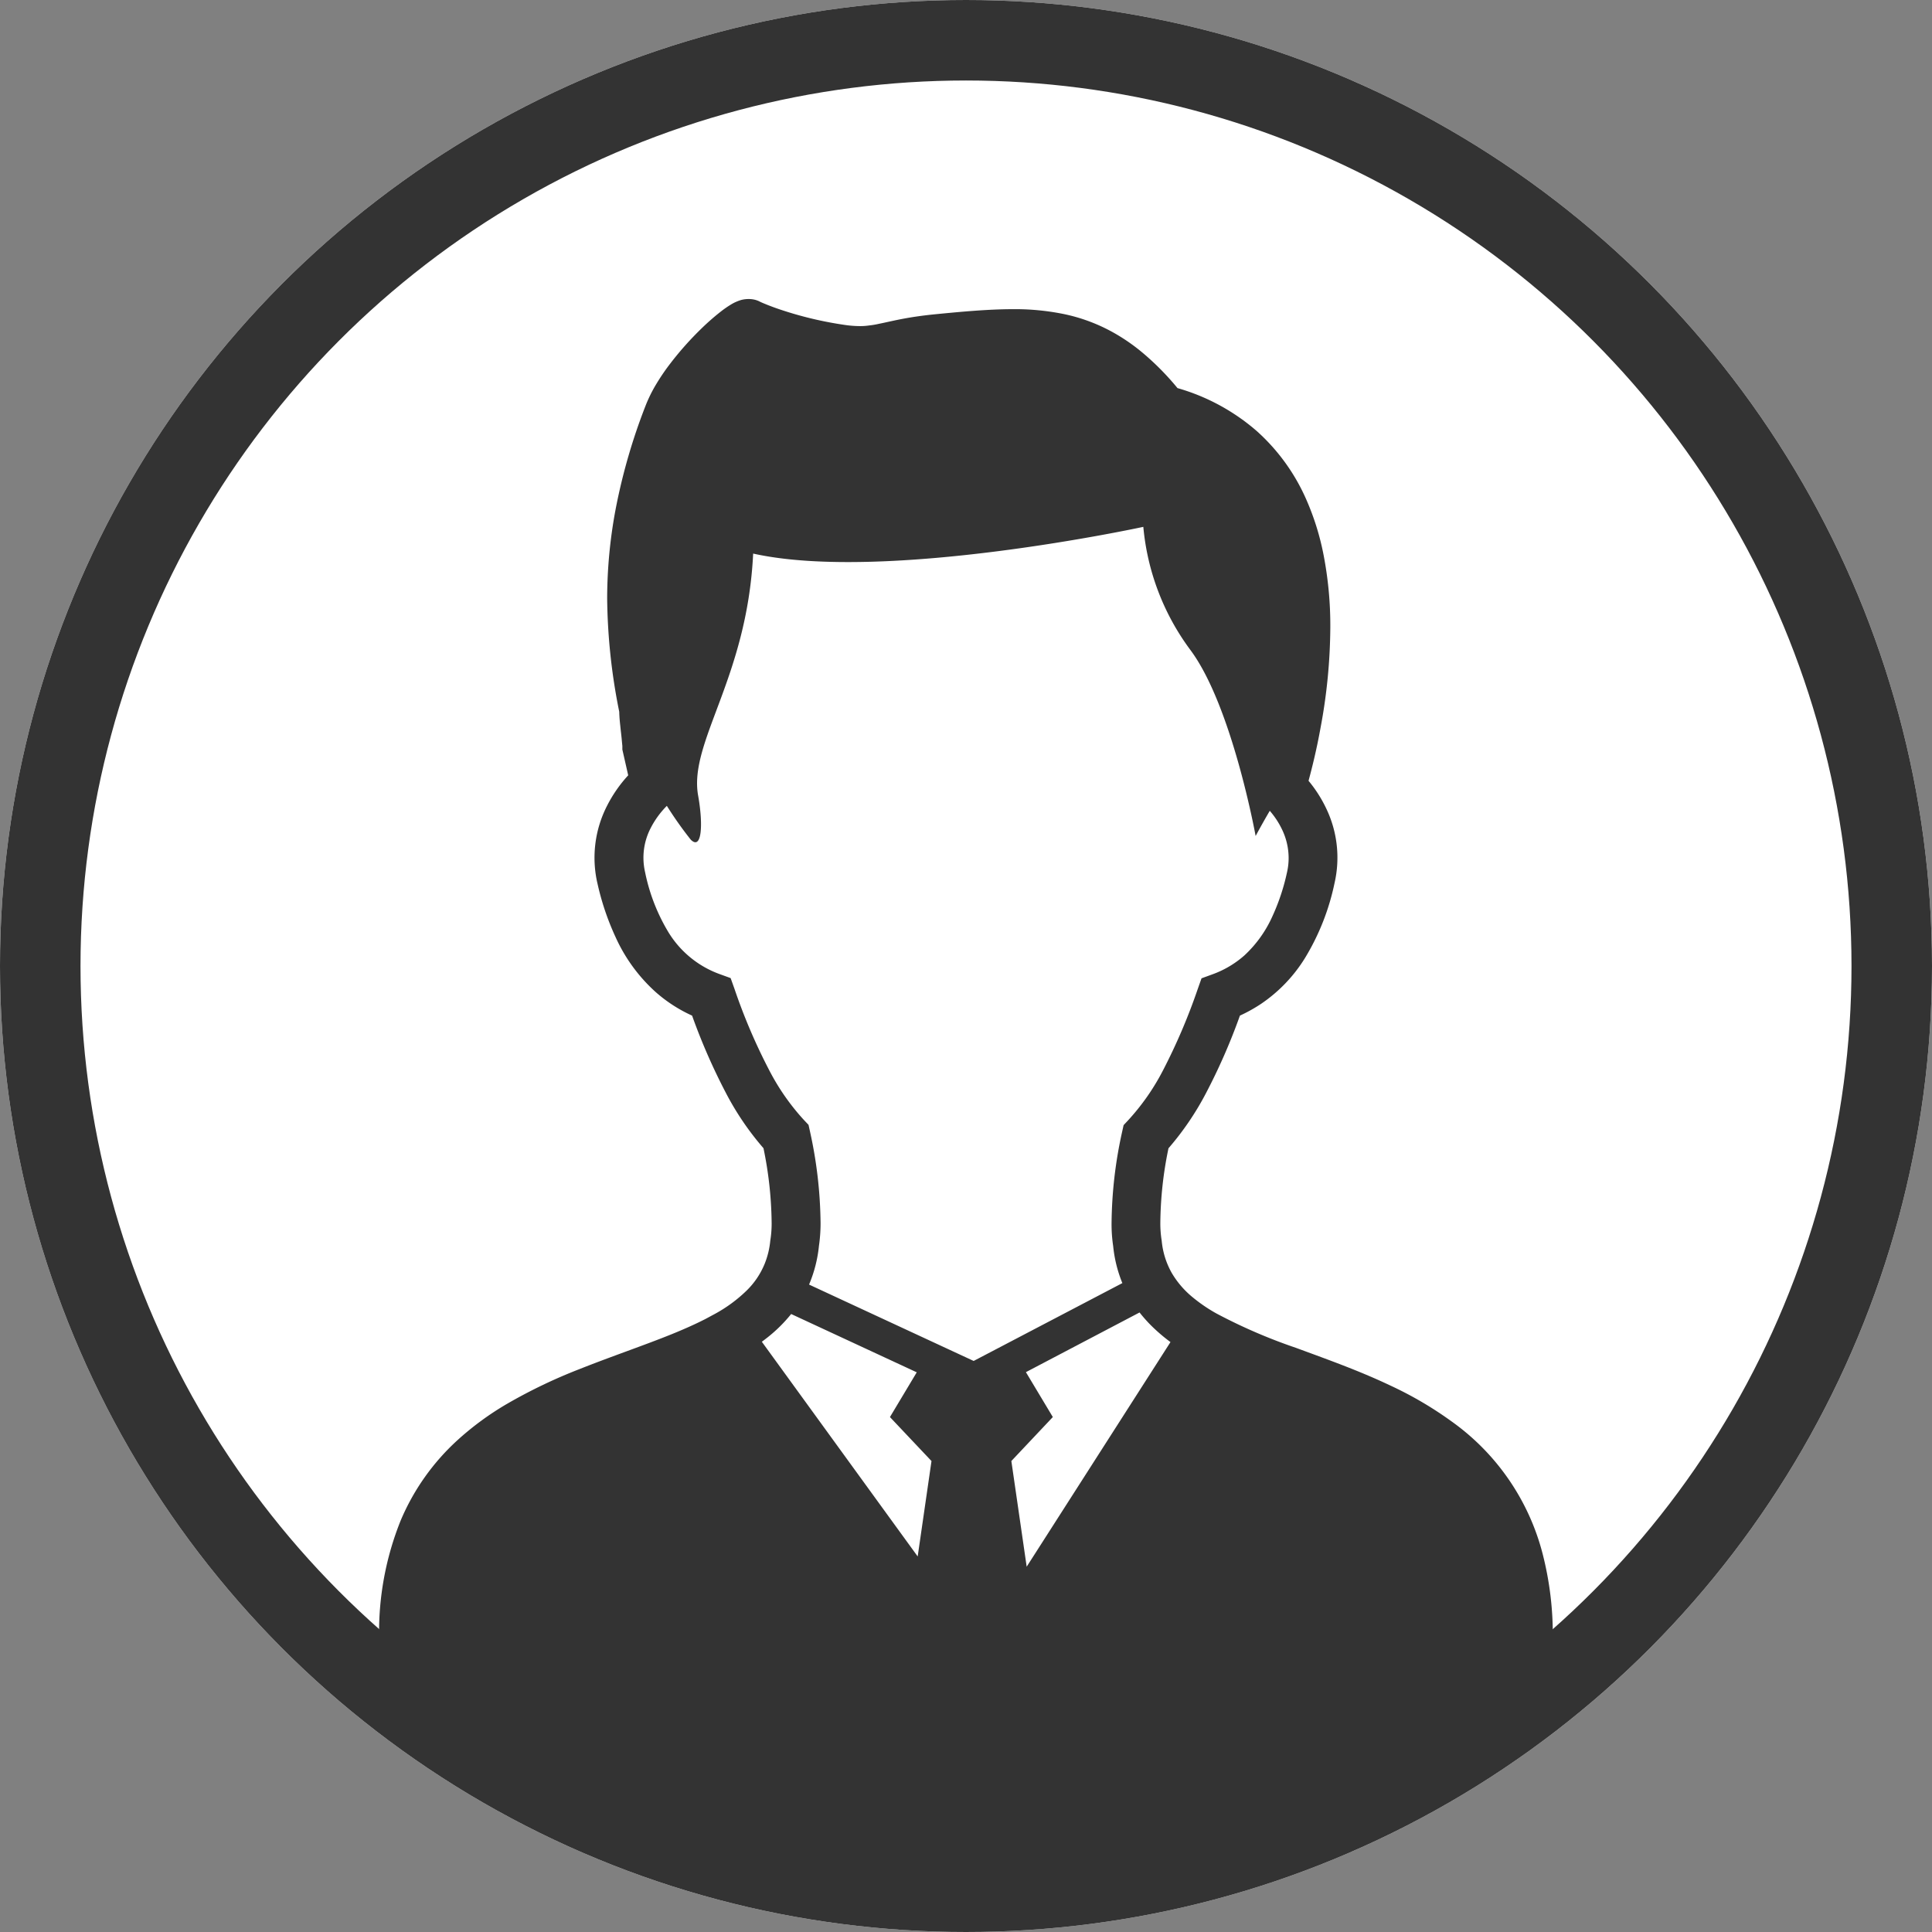<?xml version="1.0" encoding="UTF-8"?>
<svg xmlns="http://www.w3.org/2000/svg" width="120" height="120" viewBox="0 0 120 120">
  <rect x="0" y="0" width="120" height="120" fill="#808080" stroke="none"/>
  <g id="グループ_1" data-name="グループ 1" transform="translate(-484 -109)">
    <g id="楕円形_2" data-name="楕円形 2" transform="translate(484 109)" fill="#fff" stroke="#333" stroke-width="5">
      <circle cx="60" cy="60" r="60" stroke="none"></circle>
      <circle cx="60" cy="60" r="57.5" fill="none"></circle>
    </g>
    <g id="ビジネスマンのアイコン素材" transform="translate(507.55 127.574)">
      <path id="パス_2" data-name="パス 2" d="M127.282,77.946a14.547,14.547,0,0,0-5.656-8.232,22.852,22.852,0,0,0-3.811-2.233c-1.969-.935-3.993-1.649-5.857-2.338a33.477,33.477,0,0,1-4.939-2.134l-.15-.085a9.805,9.805,0,0,1-1.3-.9,5.669,5.669,0,0,1-1.332-1.544,5,5,0,0,1-.618-1.992,6.683,6.683,0,0,1-.085-1.088,23.483,23.483,0,0,1,.507-4.653,17.876,17.876,0,0,0,2.329-3.423,37.439,37.439,0,0,0,2.108-4.817,9.5,9.5,0,0,0,1.323-.737,9.389,9.389,0,0,0,2.715-2.834,14.706,14.706,0,0,0,1.842-4.676,7.048,7.048,0,0,0-.507-4.591,8.132,8.132,0,0,0-1.111-1.746c.224-.828.5-1.938.737-3.247a34.591,34.591,0,0,0,.615-6.268,23.036,23.036,0,0,0-.417-4.506,16.166,16.166,0,0,0-1.02-3.321,12.364,12.364,0,0,0-3.131-4.381A12.889,12.889,0,0,0,104.6,5.531a16.709,16.709,0,0,0-2.125-2.159,11.773,11.773,0,0,0-1.91-1.32A10.813,10.813,0,0,0,97.525.929a15.292,15.292,0,0,0-3.2-.3c-1.516.006-3.111.153-4.874.326-.663.068-1.224.15-1.706.235-.725.13-1.264.266-1.7.351a5.04,5.04,0,0,1-.6.1,3.711,3.711,0,0,1-.572.04,6.8,6.8,0,0,1-1.017-.085A22.761,22.761,0,0,1,80.486.833c-.462-.142-.861-.278-1.173-.4-.156-.057-.289-.113-.4-.159s-.2-.085-.244-.108a1.419,1.419,0,0,0-.4-.139A1.549,1.549,0,0,0,77.953,0a1.757,1.757,0,0,0-.448.057,2.337,2.337,0,0,0-.266.094,2.547,2.547,0,0,0-.374.19,6.508,6.508,0,0,0-.615.425,14.77,14.77,0,0,0-1.2,1.048,19.884,19.884,0,0,0-1.944,2.179,13.419,13.419,0,0,0-.87,1.272,8.88,8.88,0,0,0-.677,1.366,36.65,36.65,0,0,0-1.87,6.489,30.117,30.117,0,0,0-.513,5.495,37.126,37.126,0,0,0,.751,7.025c0,.1.006.184.011.278.011.181.028.374.051.572.028.295.068.6.091.853.011.127.023.241.031.332a.821.821,0,0,1,.009.108v.2l.363,1.6a8.362,8.362,0,0,0-1.318,1.9,7.073,7.073,0,0,0-.6,4.783v-.006A16.332,16.332,0,0,0,69.684,39.6a10.284,10.284,0,0,0,2.474,3.417,9.024,9.024,0,0,0,2.293,1.491,37.771,37.771,0,0,0,2.105,4.812,17.694,17.694,0,0,0,2.329,3.423,23.805,23.805,0,0,1,.507,4.661,6.646,6.646,0,0,1-.085,1.085h0a5.085,5.085,0,0,1-.351,1.44,4.919,4.919,0,0,1-1.148,1.686,8.974,8.974,0,0,1-1.93,1.414l-.6.323c-.643.329-1.346.64-2.1.946-1.731.7-3.709,1.366-5.713,2.162A32.383,32.383,0,0,0,62.994,68.6a18.209,18.209,0,0,0-3.1,2.264,14.224,14.224,0,0,0-3.542,5,18.588,18.588,0,0,0-1.34,7.3,3.125,3.125,0,0,0,.227,1.139,4.219,4.219,0,0,0,.513.924,7.124,7.124,0,0,0,1.536,1.485,18.607,18.607,0,0,0,4.449,2.284A55.207,55.207,0,0,0,73.28,91.721a130.5,130.5,0,0,0,18.184,1.133,137.223,137.223,0,0,0,16.163-.867,75.586,75.586,0,0,0,8.767-1.536,41.23,41.23,0,0,0,4.834-1.474,23.37,23.37,0,0,0,2.723-1.219,13.273,13.273,0,0,0,1.578-.969,7.149,7.149,0,0,0,1.666-1.6,4.259,4.259,0,0,0,.516-.946,3.177,3.177,0,0,0,.2-1.083A20.2,20.2,0,0,0,127.282,77.946ZM88.463,78.1l-9.68-13.335c.125-.091.246-.187.368-.281a9.2,9.2,0,0,0,1.454-1.442l7.8,3.621L86.74,69.442l2.581,2.732ZM81.716,61.213a8.29,8.29,0,0,0,.615-2.409,9.854,9.854,0,0,0,.1-1.4,27.384,27.384,0,0,0-.657-5.7l-.091-.411-.292-.309a14.2,14.2,0,0,1-2.157-3.1,35.822,35.822,0,0,1-2.148-5.033l-.241-.674-.672-.244a6.2,6.2,0,0,1-3.2-2.618A11.7,11.7,0,0,1,71.532,35.6a4,4,0,0,1,.351-2.749,5.5,5.5,0,0,1,1-1.372,23.167,23.167,0,0,0,1.485,2.1c.686.683.782-.927.459-2.734-.6-3.327,3.043-7.277,3.417-15.035,8.2,1.822,24.234-1.66,24.234-1.66a15.088,15.088,0,0,0,2.907,7.625c2.6,3.46,4.069,11.576,4.069,11.576s.354-.669.878-1.564a5.139,5.139,0,0,1,.771,1.179,4.089,4.089,0,0,1,.4,1.74,3.946,3.946,0,0,1-.1.9,13.132,13.132,0,0,1-.9,2.717,7.473,7.473,0,0,1-1.746,2.445,6.152,6.152,0,0,1-1.995,1.179l-.669.244-.238.672a36.963,36.963,0,0,1-2.151,5.038,14.194,14.194,0,0,1-2.162,3.1l-.289.309-.091.411a27.131,27.131,0,0,0-.657,5.7,9.111,9.111,0,0,0,.1,1.4,8.184,8.184,0,0,0,.53,2.2.765.765,0,0,0,.042.1L91.94,65.957ZM95.233,78.736l-.952-6.563,2.576-2.732-1.672-2.788,7.059-3.707a9.375,9.375,0,0,0,.621.711,10.722,10.722,0,0,0,1.3,1.128Z" transform="translate(-55.014)" fill="#333"></path>
    </g>
    <path id="パス_4" data-name="パス 4" d="M331.908,210.476l-3.167,4.794v6.161l11.855,4.081s15.072,1.54,16.021,1.489,12.881-1.246,13.329-1.489,9.453-3.157,9.9-3.579,5.382-4.563,5.382-4.563-2.837-3.361-3.162-3.344S331.908,210.476,331.908,210.476Z" transform="translate(189)" fill="#333"></path>
  </g>
</svg>
